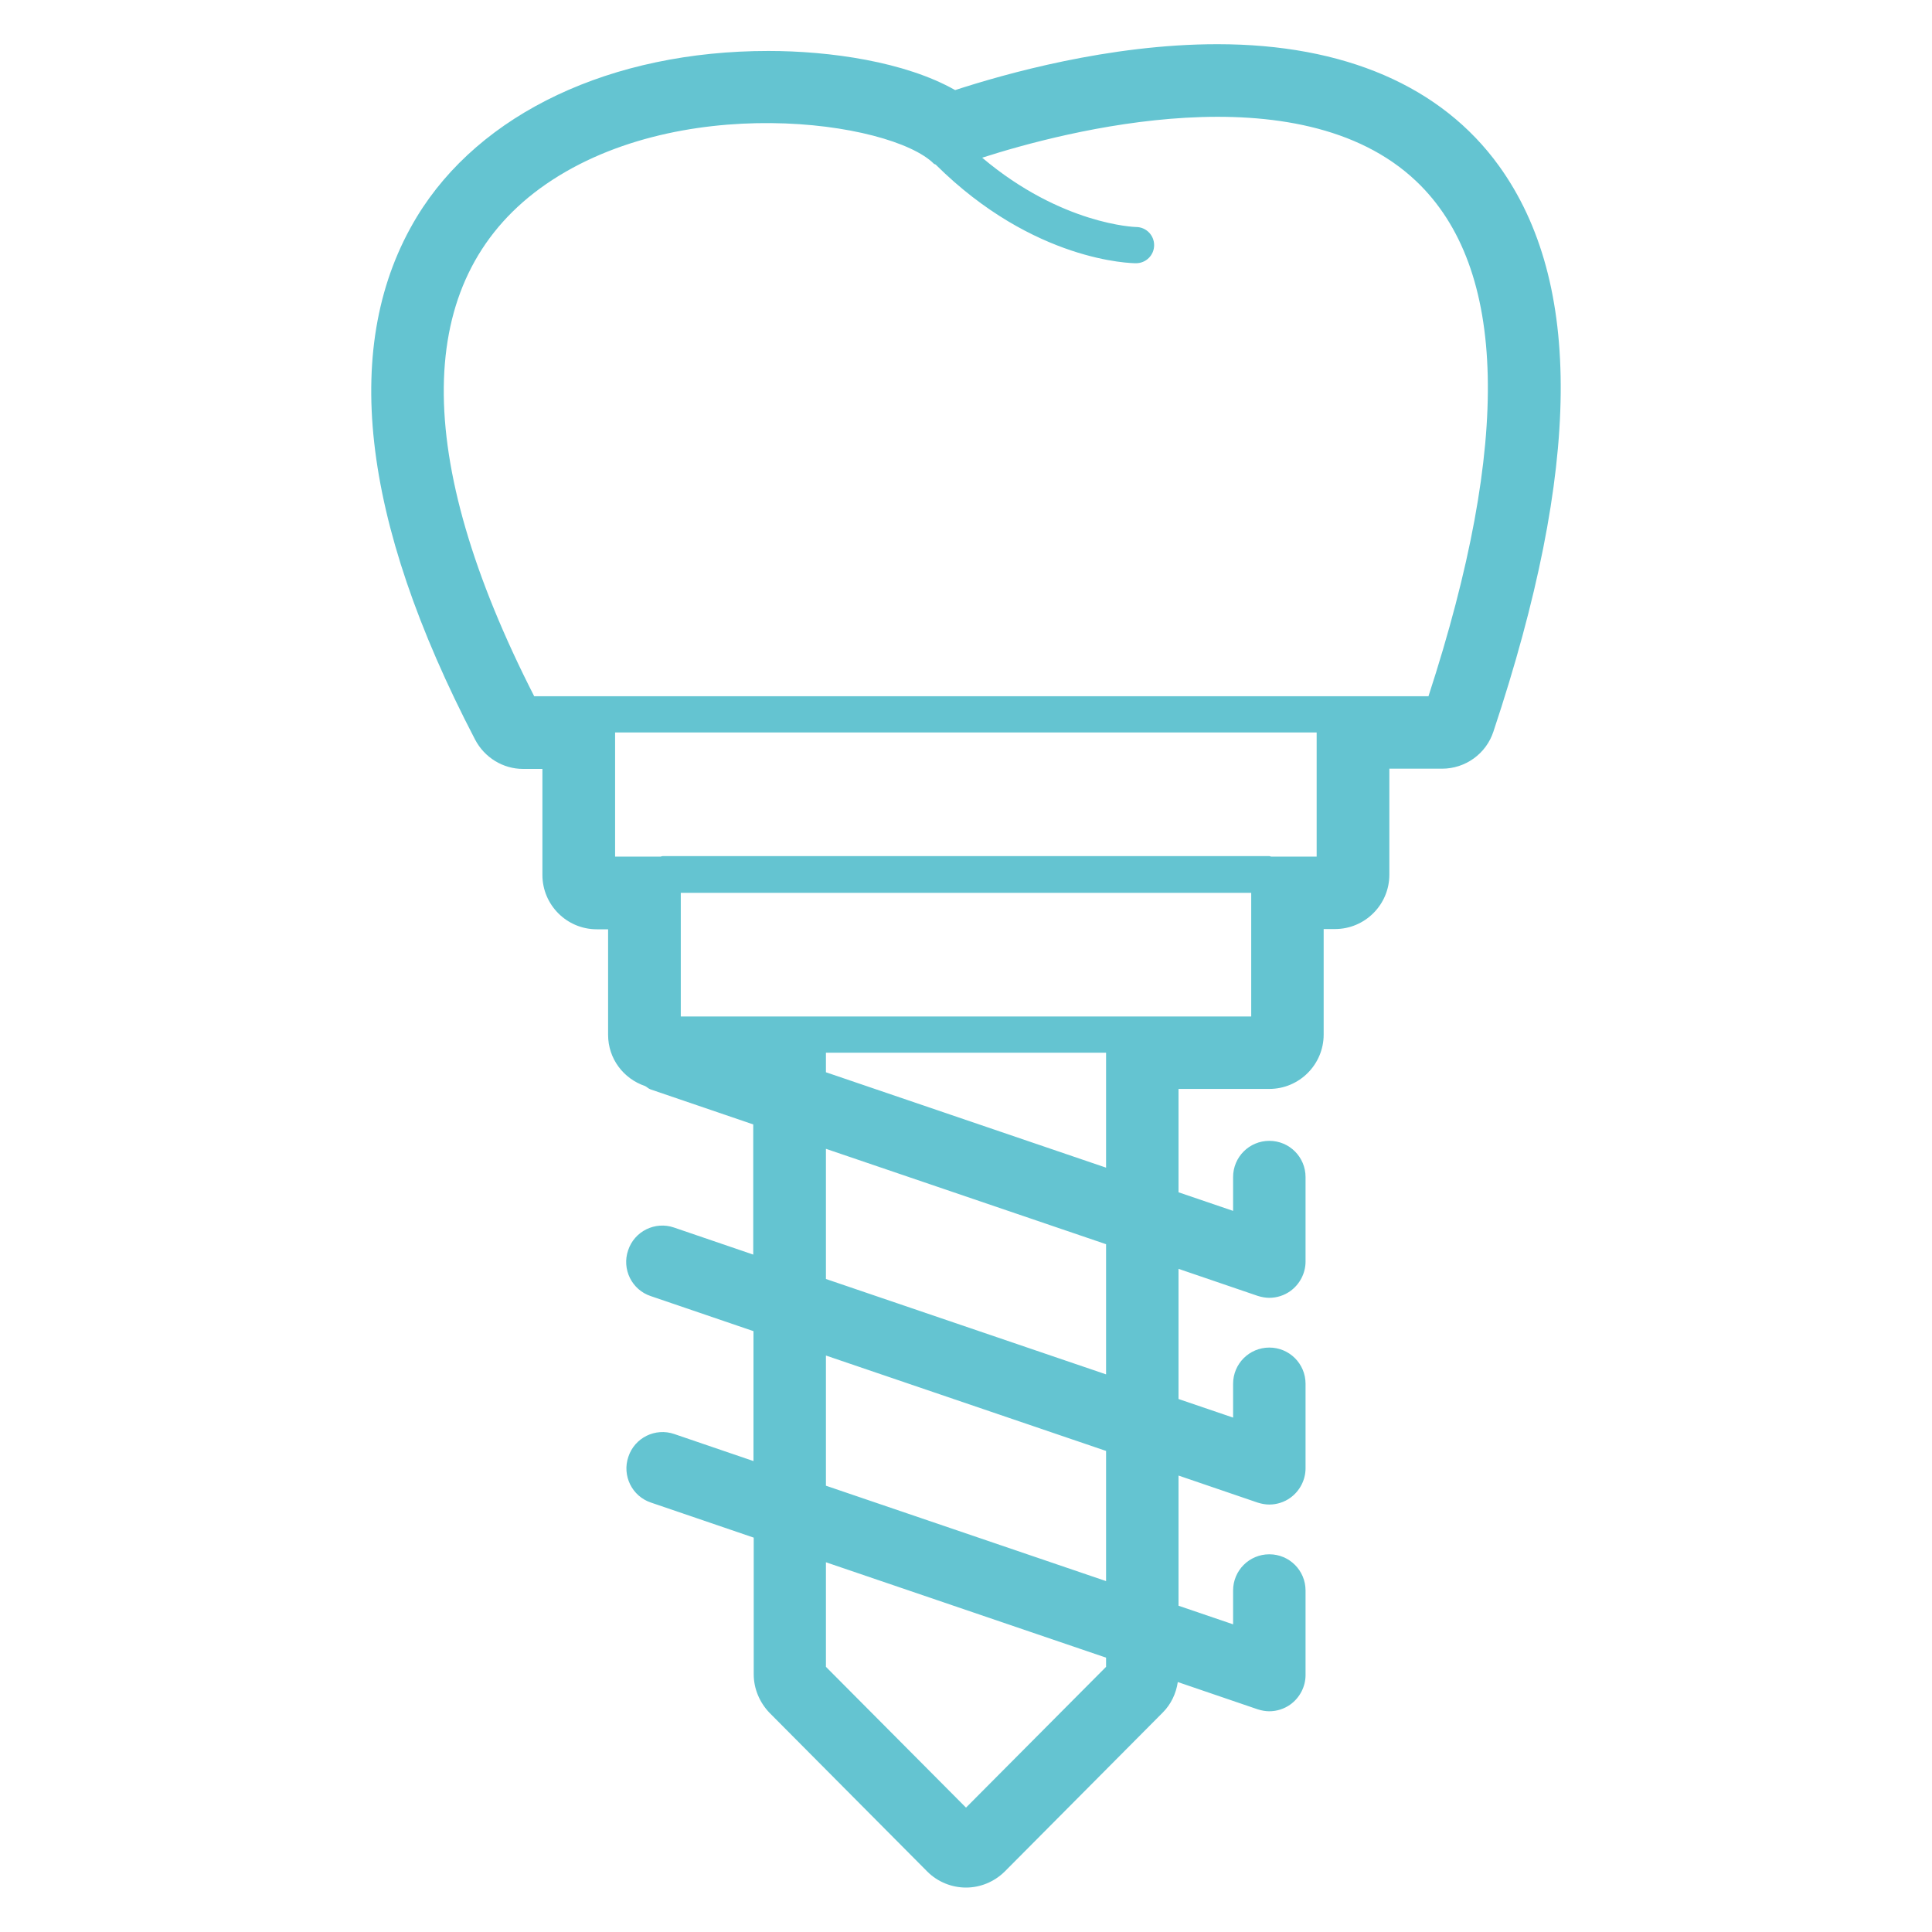 <?xml version="1.0" encoding="utf-8"?>
<!-- Generator: Adobe Illustrator 25.2.3, SVG Export Plug-In . SVG Version: 6.00 Build 0)  -->
<svg version="1.1" id="Layer_1" xmlns="http://www.w3.org/2000/svg" xmlns:xlink="http://www.w3.org/1999/xlink" x="0px" y="0px"
	 viewBox="0 0 800 800" style="enable-background:new 0 0 800 800;" xml:space="preserve">
<style type="text/css">
	.st0{fill:#64C4D1;}
</style>
<path class="st0" d="M216.6,318.4h8v43.9c0,12.4,10.1,22.5,22.5,22.5h4.7v43.7c0,9.9,6.4,18.2,15.3,21.2c0.8,0.4,1.4,1.1,2.3,1.4
	l42.5,14.5v53.9l-32.8-11.2c-7.8-2.7-16.4,1.5-19,9.4c-2.7,7.8,1.5,16.4,9.4,19l42.5,14.5V605l-32.8-11.2c-7.8-2.7-16.4,1.5-19,9.4
	c-2.7,7.8,1.5,16.4,9.4,19l42.5,14.5v56.6c0,5.9,2.4,11.6,6.5,15.9L384,775c4.2,4.2,10,6.6,16,6.6c6,0,11.7-2.4,16-6.6l65.5-65.9
	c3.4-3.4,5.5-7.9,6.2-12.6l33.1,11.3c1.6,0.5,3.2,0.8,4.8,0.8c3.1,0,6.2-1,8.7-2.8c3.9-2.8,6.3-7.4,6.3-12.2v-35c0-8.3-6.7-15-15-15
	c-8.3,0-15,6.7-15,15v14l-22.6-7.7V611l32.8,11.2c1.6,0.5,3.2,0.8,4.8,0.8c3.1,0,6.2-1,8.7-2.8c3.9-2.8,6.3-7.4,6.3-12.2v-35
	c0-8.3-6.7-15-15-15c-8.3,0-15,6.7-15,15v14l-22.6-7.7v-53.9l32.8,11.2c1.6,0.5,3.2,0.8,4.8,0.8c3.1,0,6.2-1,8.7-2.8
	c3.9-2.8,6.3-7.4,6.3-12.2v-35c0-8.3-6.7-15-15-15c-8.3,0-15,6.7-15,15v14l-22.6-7.7v-42.8h37.6c12.4,0,22.5-10.1,22.5-22.5v-43.7
	h4.7c12.4,0,22.5-10.1,22.5-22.5v-43.9h21.8c9.7,0,18.3-6.2,21.3-15.4c36.4-109.3,37.1-185.9,2.3-234.2
	c-23.8-33-64.1-50.4-116.6-50.4c-44.9,0-88.3,12.4-108.6,19c-20.8-11.8-52-16.2-77.3-16.2c-65.1,0-119.5,25.7-145.6,68.7
	C141,142,149.1,214.8,196.7,306.2C200.6,313.7,208.3,318.4,216.6,318.4z M386.7,67.8c0.2,0.2,0.6,0.2,0.8,0.4
	c40.6,40.3,81.2,40.8,82.9,40.8c4.1,0,7.5-3.3,7.5-7.5c0-4.1-3.3-7.5-7.5-7.5c-0.3,0-30.8-0.9-63.7-28.7
	c33.9-10.9,131.1-36.5,179.8,9.8c37.7,35.9,39.4,107.6,5,213.2h-38.9H247.2h-26c-50.7-99.3-49.9-171.9,2.3-210.2
	C279.3,37.3,368.9,50,386.7,67.8z M465.5,420.9h-131h-52.6v-51.2h236.2v51.2H465.5z M458,483.5L342,444v-8.1h116V483.5z M342,646.9
	l116,39.5v3.8l-58,58.3l-58-58.3V646.9z M342,615.2v-53.9l116,39.5v53.9L342,615.2z M342,529.6v-53.9l116,39.5v53.9L342,529.6z
	 M526.4,354.7c-0.3,0-0.5-0.2-0.8-0.2H274.4c-0.3,0-0.5,0.1-0.8,0.2h-18.9v-51.4h290.5v51.4H526.4z"/>
</svg>
